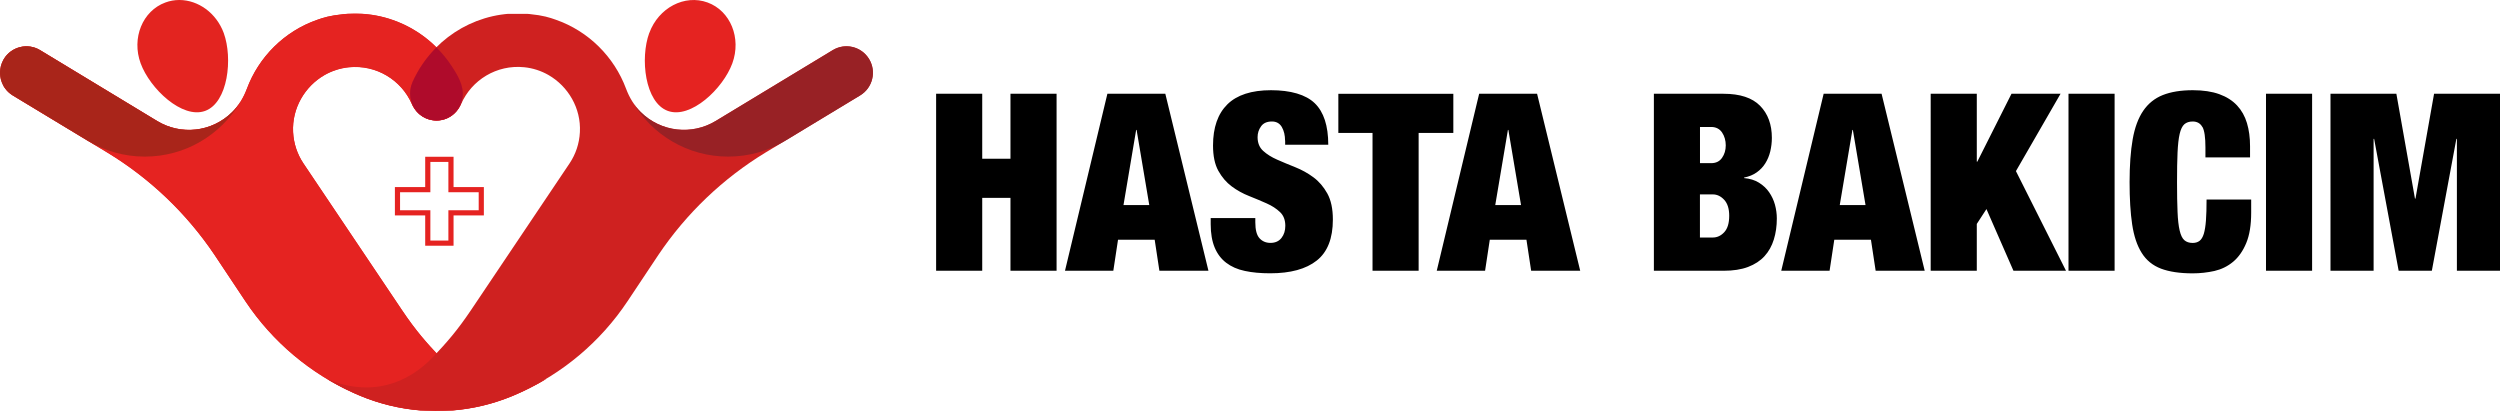 <?xml version="1.0" encoding="UTF-8"?>
<svg id="katman_2" data-name="katman 2" xmlns="http://www.w3.org/2000/svg" xmlns:xlink="http://www.w3.org/1999/xlink" viewBox="0 0 484.18 79.61">
  <defs>
    <style>
      .cls-1 {
        clip-path: url(#clippath);
      }

      .cls-2, .cls-3, .cls-4, .cls-5, .cls-6, .cls-7, .cls-8, .cls-9, .cls-10 {
        stroke-width: 0px;
      }

      .cls-2, .cls-11 {
        fill: none;
      }

      .cls-12 {
        clip-path: url(#clippath-1);
      }

      .cls-13 {
        clip-path: url(#clippath-4);
      }

      .cls-14 {
        clip-path: url(#clippath-3);
      }

      .cls-15 {
        clip-path: url(#clippath-2);
      }

      .cls-16 {
        clip-path: url(#clippath-7);
      }

      .cls-17 {
        clip-path: url(#clippath-6);
      }

      .cls-18 {
        clip-path: url(#clippath-5);
      }

      .cls-11 {
        stroke: #e52321;
      }

      .cls-4 {
        fill: #982125;
      }

      .cls-5 {
        fill: #cf2120;
      }

      .cls-6 {
        fill: #af0b2b;
      }

      .cls-7 {
        fill: #e32420;
      }

      .cls-8 {
        fill: #a9251a;
      }

      .cls-9 {
        fill: #e52421;
      }

      .cls-10 {
        fill: #e52321;
      }
    </style>
    <clipPath id="clippath">
      <rect class="cls-2" width="484.18" height="79.61"/>
    </clipPath>
    <clipPath id="clippath-1">
      <path class="cls-2" d="M68.77,2.63c-.75,0-1.51.04-2.27.12-2.71.28-3.91.69-5.08,1.1-6.35,2.21-11.32,7.19-13.61,13.36-.63,1.68-1.56,3.25-2.84,4.51-3.96,3.91-9.94,4.51-14.52,1.73L7.78,9.72c-2.42-1.47-5.57-.69-7.03,1.72,0,.02-.02.03-.03.05v5.22c.42.7,1.01,1.31,1.75,1.77l18.29,11.06c8.28,5.02,15.37,11.78,20.78,19.82l5.98,8.98c5.29,7.94,12.66,14.06,21.12,17.84.27.12.53.24.8.35,3.86,1.64,7.92,2.64,12.02,2.97h6.23c3.91-.32,7.79-1.24,11.49-2.77,2.29-.95,4.51-2.06,6.63-3.34-8.48,3.6-15.69,1-20.72-4.36-2.53-2.69-4.52-4.91-7.25-8.98-2.74-4.07-19.09-28.42-19.09-28.42-1.15-1.73-1.86-3.79-1.98-6.03-.23-4.62,2.26-8.85,6.08-11.05,1.41-.8,3-1.33,4.71-1.51,5.32-.54,10.18,2.48,12.21,7.12.97,2.21,3.28,3.55,5.7,3.11,3.31-.6,5.09-4.25,3.72-7.32-3.51-7.93-11.46-13.3-20.4-13.3h0"/>
    </clipPath>
    <clipPath id="clippath-2">
      <path class="cls-2" d="M34.69,0c-.89,0-1.78.16-2.65.48-4.44,1.62-6.59,6.91-4.8,11.79,1.79,4.89,8.05,10.83,12.49,9.21,4.44-1.62,5.38-10.2,3.6-15.09C41.89,2.5,38.4.03,34.79,0h-.11Z"/>
    </clipPath>
    <clipPath id="clippath-3">
      <rect class="cls-2" width="484.18" height="79.61"/>
    </clipPath>
    <clipPath id="clippath-4">
      <path class="cls-2" d="M79.88,15.93c-1.36,3.07.42,6.72,3.73,7.32,2.42.44,4.73-.89,5.7-3.11,2.03-4.65,6.89-7.66,12.21-7.12,1.71.17,3.31.71,4.71,1.51,3.82,2.2,6.32,6.43,6.08,11.05-.11,2.25-.83,4.3-1.98,6.03,0,0-16.35,24.36-19.09,28.42-2.74,4.07-4.72,6.29-7.25,8.98-5.03,5.36-12.24,7.96-20.72,4.36,2.12,1.28,4.34,2.39,6.63,3.34,3.7,1.53,7.58,2.45,11.49,2.77h6.22c4.1-.33,8.16-1.32,12.02-2.97.27-.11.54-.23.8-.35,8.46-3.78,15.83-9.89,21.12-17.84l5.98-8.98c5.41-8.03,12.49-14.79,20.77-19.82l18.29-11.06c2.42-1.47,3.19-4.62,1.72-7.04-1.47-2.42-4.62-3.19-7.03-1.72l-22.67,13.72c-4.59,2.78-10.56,2.18-14.52-1.73-1.28-1.26-2.21-2.83-2.84-4.51-2.3-6.17-7.26-11.15-13.61-13.36-1.17-.41-2.37-.83-5.08-1.1-.76-.08-1.52-.12-2.27-.12-8.94,0-16.89,5.37-20.41,13.3"/>
    </clipPath>
    <clipPath id="clippath-5">
      <rect class="cls-2" width="484.18" height="79.61"/>
    </clipPath>
    <clipPath id="clippath-6">
      <path class="cls-2" d="M161.28,9.72l-22.67,13.72c-4.59,2.78-10.56,2.18-14.52-1.73-.59-.58-1.11-1.24-1.55-1.93,3.74,6.31,10.61,10.55,18.48,10.55,4.02,0,7.78-1.11,11-3.03l14.58-8.82c2.42-1.47,3.19-4.62,1.72-7.04-.96-1.59-2.65-2.47-4.38-2.47-.9,0-1.82.24-2.65.74"/>
    </clipPath>
    <clipPath id="clippath-7">
      <rect class="cls-2" width="484.18" height="79.61"/>
    </clipPath>
  </defs>
  <g id="katman_1" data-name="katman 1">
    <g class="cls-1">
      <path class="cls-9" d="M.74,11.44c1.47-2.42,4.62-3.19,7.04-1.72l22.67,13.72c4.59,2.78,10.56,2.18,14.52-1.73,1.28-1.26,2.21-2.83,2.84-4.51,2.3-6.17,7.26-11.14,13.61-13.36,1.17-.41,2.37-.82,5.08-1.1,9.85-1,18.87,4.59,22.68,13.18,1.36,3.07-.42,6.72-3.72,7.32-2.42.44-4.73-.89-5.7-3.11-2.03-4.65-6.89-7.66-12.21-7.12-1.72.17-3.31.71-4.71,1.51-3.82,2.2-6.32,6.43-6.08,11.05.11,2.25.83,4.3,1.98,6.03,0,0,16.35,24.36,19.09,28.42,2.74,4.07,4.73,6.29,7.26,8.98,5.03,5.36,12.24,7.97,20.72,4.36-2.12,1.28-4.34,2.39-6.63,3.34-9.54,3.94-20.24,3.85-29.74-.2-.27-.11-.54-.23-.8-.35-8.46-3.78-15.83-9.89-21.12-17.83l-5.98-8.98c-5.41-8.03-12.49-14.79-20.77-19.82L2.47,18.48C.05,17.01-.72,13.86.74,11.44"/>
    </g>
    <g class="cls-12">
      <rect class="cls-10" x=".72" y="2.69" width="105.12" height="76.8"/>
    </g>
    <g class="cls-15">
      <rect class="cls-7" x="26.16" y="-.19" width="18.24" height="22.08"/>
    </g>
    <g class="cls-14">
      <path class="cls-10" d="M125.74,6.39c-1.79,4.89-.85,13.47,3.6,15.09,4.44,1.62,10.7-4.32,12.49-9.21,1.79-4.89-.36-10.17-4.8-11.79s-9.49,1.02-11.28,5.91"/>
    </g>
    <g class="cls-13">
      <rect class="cls-5" x="63.12" y="2.69" width="106.08" height="76.8"/>
    </g>
    <g class="cls-18">
      <path class="cls-6" d="M79.88,15.93c-.83,1.88-.5,4.14.85,5.69,1.27,1.46,3.32,2.04,5.18,1.52,1.97-.56,3.4-2.29,3.68-4.3.31-2.22-.98-4.33-2.16-6.11-.84-1.28-1.82-2.47-2.9-3.55-1.95,1.94-3.53,4.24-4.65,6.75-1.02,2.3,1.13-2.55,0,0"/>
    </g>
    <g class="cls-17">
      <rect class="cls-4" x="122.53" y="8.25" width="47.25" height="22.08"/>
    </g>
    <g class="cls-16">
      <path class="cls-8" d="M46.53,19.78c-3.74,6.31-10.61,10.55-18.48,10.55-4.02,0-7.78-1.11-11-3.03L2.47,18.48C.05,17.01-.72,13.86.74,11.44c1.47-2.42,4.62-3.19,7.03-1.72l22.67,13.72c4.59,2.78,10.56,2.18,14.52-1.73.59-.58,1.11-1.24,1.55-1.93"/>
      <path class="cls-3" d="M464.11,18.16l3.6,20.3h.1l3.6-20.3h12.77v34.27h-8.35v-25.54h-.1l-4.75,25.54h-6.43l-4.75-25.54h-.1v25.54h-8.35V18.16h12.77ZM447.79,52.43h-8.93V18.16h8.93v34.27ZM426.53,24.59c-.38-.7-1.01-1.06-1.87-1.06-.67,0-1.21.18-1.61.53-.4.35-.7.98-.91,1.87-.21.9-.34,2.1-.41,3.62-.07,1.52-.1,3.43-.1,5.74s.03,4.22.1,5.74c.06,1.52.2,2.73.41,3.62.21.9.51,1.52.91,1.87.4.35.94.53,1.61.53.54,0,.99-.14,1.34-.41.35-.27.62-.73.82-1.37.19-.64.33-1.5.41-2.57.08-1.07.12-2.42.12-4.06h8.64v2.54c0,2.4-.32,4.37-.96,5.9-.64,1.54-1.49,2.74-2.54,3.62-1.06.88-2.27,1.47-3.62,1.78-1.36.3-2.76.46-4.2.46-2.5,0-4.55-.31-6.14-.91-1.6-.61-2.85-1.62-3.74-3.05-.9-1.42-1.51-3.26-1.85-5.52s-.5-4.98-.5-8.18.2-6.03.6-8.3c.4-2.27,1.08-4.11,2.04-5.52.96-1.41,2.22-2.42,3.79-3.05,1.57-.62,3.5-.94,5.81-.94,2.02,0,3.73.26,5.14.77,1.41.51,2.55,1.24,3.43,2.18.88.94,1.52,2.08,1.92,3.41.4,1.33.6,2.82.6,4.49v2.16h-8.64v-1.92c0-1.95-.19-3.28-.58-3.98M409.54,52.43h-8.93V18.16h8.93v34.27ZM382.85,18.16v13.15h.1l6.62-13.15h9.5l-8.64,14.98,9.7,19.3h-10.18l-5.23-11.95-1.87,2.88v9.07h-8.93V18.16h8.93ZM353.19,18.16l-8.21,34.27h9.36l.91-6h7.1l.91,6h9.5l-8.35-34.27h-11.23ZM358.85,25.17l2.45,14.54h-4.99l2.45-14.54h.1ZM333.8,18.16c3.2,0,5.56.78,7.08,2.33,1.52,1.55,2.28,3.62,2.28,6.22,0,.9-.11,1.77-.31,2.62-.21.85-.53,1.62-.96,2.3-.43.69-.98,1.27-1.66,1.75-.67.48-1.49.82-2.45,1.01v.1c1.12.1,2.08.39,2.88.89.8.5,1.46,1.11,1.97,1.85.51.74.89,1.54,1.13,2.42.24.88.36,1.77.36,2.66,0,1.47-.19,2.83-.58,4.08s-.98,2.32-1.8,3.22c-.82.9-1.88,1.59-3.19,2.09-1.31.5-2.9.74-4.75.74h-13.49V18.16h13.49ZM331.4,31.6c.93,0,1.63-.34,2.11-1.03.48-.69.72-1.49.72-2.42s-.24-1.79-.72-2.5c-.48-.7-1.19-1.06-2.11-1.06h-2.16v7.01h2.16ZM331.73,46c.83,0,1.57-.34,2.21-1.03.64-.69.96-1.75.96-3.19,0-1.34-.32-2.37-.96-3.07-.64-.7-1.38-1.06-2.21-1.06h-2.5v8.35h2.5ZM286.47,18.16l-8.21,34.27h9.36l.91-6h7.1l.91,6h9.5l-8.35-34.27h-11.23ZM292.13,25.17l2.45,14.54h-4.99l2.45-14.54h.1ZM259.2,25.74v-7.58h22.27v7.58h-6.72v26.69h-8.93v-26.69h-6.62ZM248.88,27.23c0-1.02-.21-1.9-.62-2.62-.42-.72-1.06-1.08-1.92-1.08-.96,0-1.67.31-2.11.94-.45.62-.67,1.32-.67,2.09,0,1.12.36,2.01,1.08,2.66.72.66,1.62,1.22,2.71,1.7,1.09.48,2.26.97,3.5,1.46,1.25.5,2.42,1.14,3.5,1.94,1.09.8,1.99,1.85,2.71,3.14.72,1.3,1.08,2.98,1.08,5.06,0,3.65-1.04,6.3-3.12,7.94-2.08,1.65-5.09,2.47-9.02,2.47-1.86,0-3.5-.15-4.92-.46-1.43-.3-2.62-.83-3.6-1.58-.98-.75-1.72-1.73-2.23-2.95-.51-1.22-.77-2.72-.77-4.51v-1.2h8.64v.82c0,1.47.27,2.5.82,3.1.54.59,1.25.89,2.11.89.93,0,1.64-.32,2.14-.96.5-.64.74-1.42.74-2.35,0-1.12-.34-2.01-1.03-2.66-.69-.66-1.55-1.22-2.59-1.68-1.04-.46-2.17-.94-3.38-1.42-1.22-.48-2.35-1.1-3.38-1.87-1.04-.77-1.9-1.78-2.59-3.02-.69-1.25-1.03-2.88-1.03-4.9,0-3.49.93-6.14,2.78-7.97,1.85-1.82,4.67-2.74,8.45-2.74s6.73.84,8.47,2.52c1.74,1.68,2.62,4.36,2.62,8.04h-8.35v-.82ZM214.47,18.16l-8.21,34.27h9.36l.91-6h7.1l.91,6h9.5l-8.35-34.27h-11.23ZM220.13,25.17l2.45,14.54h-4.99l2.45-14.54h.1ZM190.23,18.16v12.58h5.47v-12.58h8.93v34.27h-8.93v-14.11h-5.47v14.11h-8.93V18.16h8.93Z"/>
    </g>
    <polygon class="cls-11" points="87.34 30.86 87.34 36.73 93.21 36.73 93.21 41.22 87.34 41.22 87.34 47.09 82.85 47.09 82.85 41.22 76.98 41.22 76.98 36.73 82.85 36.73 82.85 30.86 87.34 30.86"/>
  </g>
</svg>